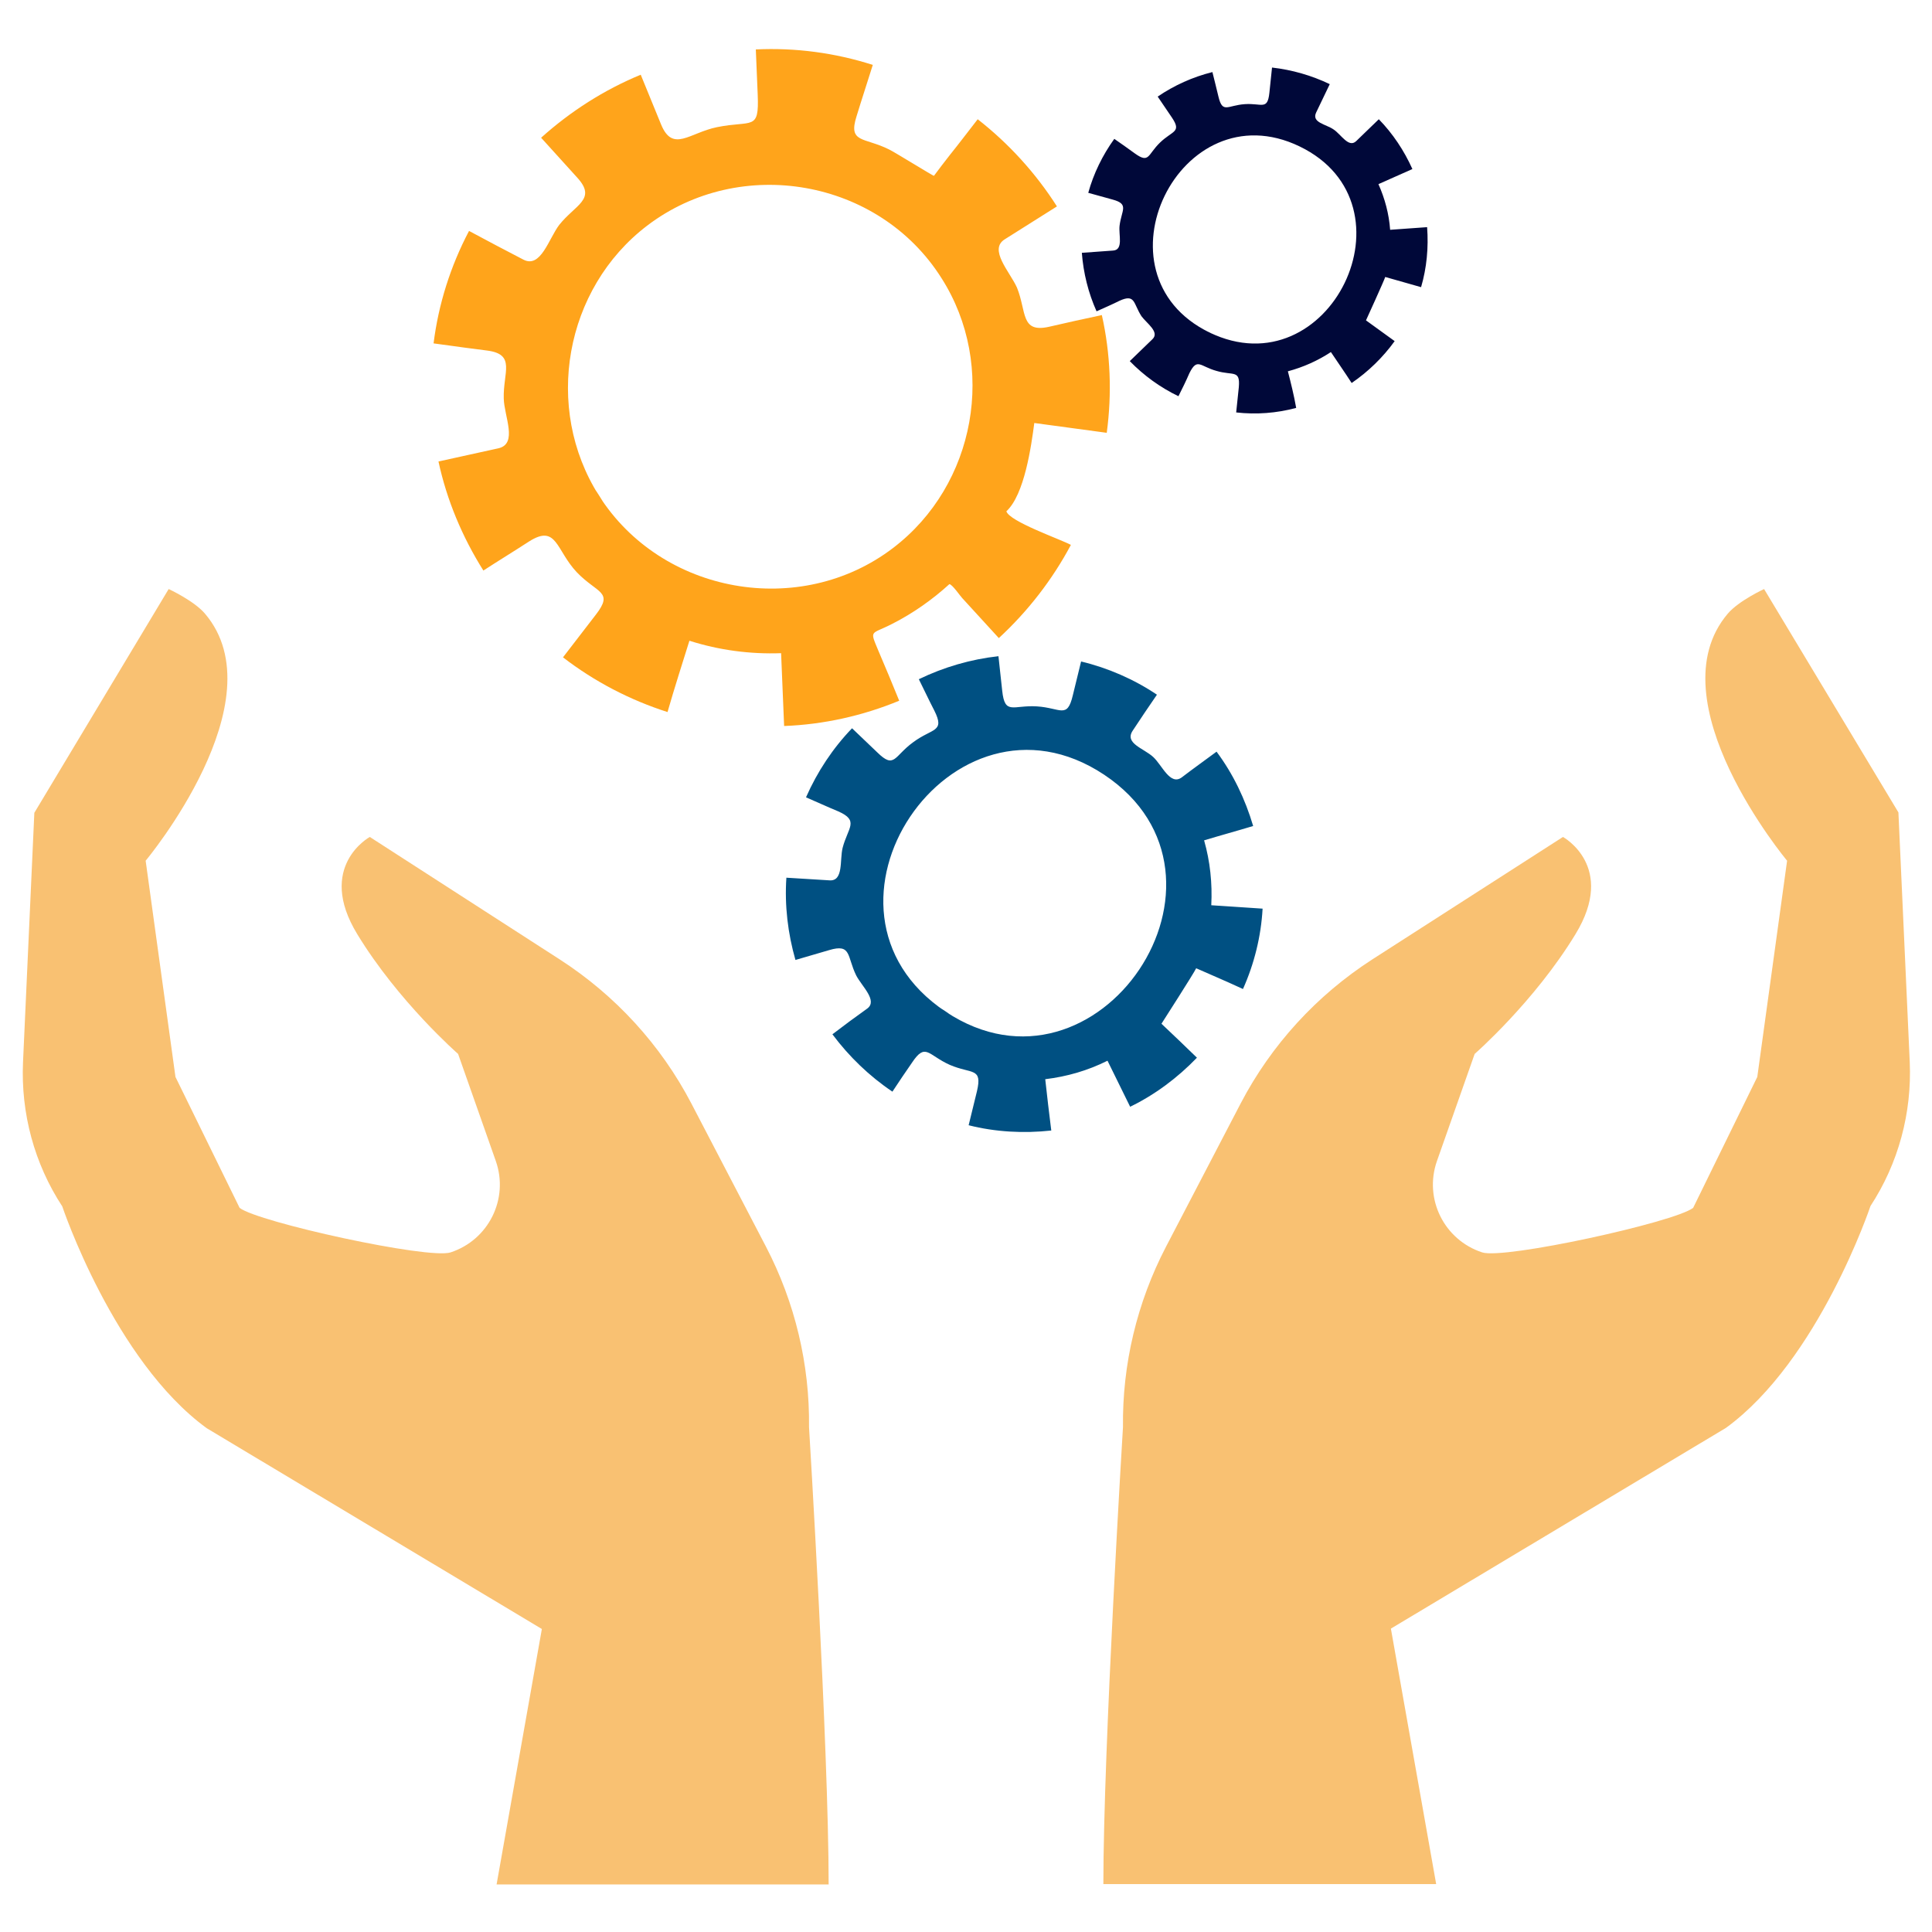 <?xml version="1.0" encoding="UTF-8"?> <svg xmlns="http://www.w3.org/2000/svg" xmlns:xlink="http://www.w3.org/1999/xlink" version="1.1" id="Capa_1" x="0px" y="0px" viewBox="0 0 512 512" style="enable-background:new 0 0 512 512;" xml:space="preserve"> <style type="text/css"> .st0{fill:#FFA41B;} .st1{fill:#005082;} .st2{fill:#000839;} .st3{fill:#F9C172;} </style> <g id="XMLID_192_"> <g id="XMLID_193_"> <g id="XMLID_194_"> <g id="XMLID_223_"> <g> <g id="XMLID_29_"> <path class="st0" d="M182.7,169.8c7.8,2.5,16.1,3.6,24.3,3.3c0.3,6.4,0.5,12.9,0.8,19.3c10.5-0.4,20.8-2.7,30.5-6.7 c-1.8-4.4-3.6-8.8-5.5-13.2c-2.4-5.8-2.1-4.2,3.7-7.2c5.5-2.8,10.6-6.4,15.1-10.5c0.8,0.1,2.9,3.2,3.4,3.7 c3.2,3.5,6.4,7,9.7,10.6c7.7-7.1,14.2-15.5,19.1-24.7c-2.8-1.5-16.3-6.2-17.1-8.9c4.8-4.4,6.6-17.3,7.4-23.4 c6.4,0.9,12.8,1.7,19.2,2.6c1.4-10.4,1-21-1.3-31.2c-4.7,1-9.3,2-14,3.1c-7.6,1.7-5.9-4-8.5-10.4c-1.9-4.2-7.6-10.1-3.2-12.8 c4.6-2.9,9.2-5.8,13.8-8.7c-5.6-8.8-12.8-16.7-21-23.1c-2.5,3.2-4.9,6.4-7.4,9.5c-1.4,1.8-2.8,3.6-4.2,5.5 c-0.1,0.1-10.6-6.4-11.9-7c-6.6-3.3-10.9-1.6-8.6-8.8c1.4-4.6,2.9-9.1,4.3-13.6c-10-3.2-20.5-4.6-31-4.1c0.2,4,0.3,8,0.5,12 c0.4,9.7-1.4,6.7-10.8,8.6c-7.3,1.5-11.7,6.8-14.8-0.7c-1.8-4.4-3.6-8.8-5.4-13.2c-9.7,4-18.6,9.7-26.4,16.7 c3.2,3.5,6.4,7.1,9.6,10.6c5.2,5.7-0.5,7.1-4.8,12.5c-2.8,3.7-4.9,11.6-9.5,9.2c-4.8-2.5-9.6-5-14.4-7.6 c-4.9,9.3-8.1,19.4-9.4,29.8c5.7,0.8,11,1.5,14.2,1.9c7.7,1,4.2,5.8,4.4,12.7c0.1,4.7,3.8,12-1.4,13.2 c-5.3,1.2-10.6,2.3-15.9,3.5c2.2,10.2,6.3,20,11.9,28.9c4-2.6,8.1-5.1,12.1-7.7c7.4-4.7,7.1,2.3,12.7,8.2 c5.4,5.6,9.8,5,5,11.2c-2.9,3.8-5.8,7.5-8.7,11.3c8.3,6.4,17.7,11.3,27.7,14.5C178.8,182.1,180.8,175.9,182.7,169.8z M158.7,131.3c-14.7-23.2-9.1-54.8,12.8-71.5c24.7-18.8,61.4-12.4,78,13.9c14.8,23.2,9.1,54.8-12.8,71.5 C212.1,164,175.3,157.5,158.7,131.3C155.4,126,162.1,136.5,158.7,131.3z"></path> </g> </g> </g> <g id="XMLID_219_"> <g> <g id="XMLID_26_"> <path class="st1" d="M277,286c5.8-0.7,11.3-2.3,16.5-4.9c2,4.1,4,8.1,6,12.2c6.6-3.2,12.6-7.7,17.7-13c-3.1-3-6.2-6-9.4-9 c0,0,8.6-13.4,9.2-14.7c4.1,1.8,8.3,3.6,12.4,5.5c3-6.7,4.8-14,5.2-21.3c-4.5-0.3-9-0.6-13.6-0.9c0.3-5.8-0.3-11.6-1.9-17.2 c4.3-1.3,8.7-2.5,13-3.8c-2.1-7.1-5.3-13.8-9.7-19.7c-3.1,2.3-6.2,4.5-9.2,6.8c-3.1,2.3-5.2-3.2-7.6-5.4 c-2.5-2.3-7.7-3.6-5.4-7c2.1-3.2,4.2-6.3,6.4-9.5c-6.1-4.1-13-7.1-20.1-8.8c-0.7,3-1.5,6-2.2,9c-1.5,6.3-3.2,3.3-9.5,2.9 c-6.3-0.4-8.5,2.4-9.2-4.1c-0.3-3.1-0.7-6.1-1-9.2c-7.3,0.8-14.5,2.9-21.1,6.1c1.4,2.8,2.7,5.6,4.1,8.3 c2.9,5.8-0.5,4.6-5.6,8.4c-5.1,3.7-4.9,7.2-9.5,2.7c-2.2-2.1-4.5-4.3-6.7-6.4c-5.1,5.3-9.2,11.5-12.2,18.3 c2.8,1.2,5.6,2.5,8.5,3.7c5.7,2.5,2.6,4.3,1.2,9.7c-0.8,3.2,0.3,8.9-3.5,8.6c-3.8-0.2-7.6-0.5-11.4-0.7 c-0.5,7.4,0.4,14.8,2.4,21.8c3-0.9,5.9-1.7,8.9-2.6c6-1.8,4.7,1.6,7.2,6.7c1.5,2.9,5.8,6.7,2.9,8.8c-3.1,2.2-6.2,4.5-9.2,6.8 c4.4,5.9,9.8,11.1,15.9,15.2c1.7-2.6,3.4-5.1,5.2-7.7c3.6-5.4,4.2-2,10,0.6c5.8,2.5,8.7,0.6,7.2,7c-0.7,3-1.5,6-2.2,9 c7.1,1.8,14.6,2.2,21.9,1.4C278,295,277.5,290.4,277,286z M250.6,268.1c-40.6-27.1,1.5-89.7,42-62.8 C333.1,232.3,291,295,250.6,268.1C247,265.6,254.3,270.5,250.6,268.1z"></path> </g> </g> </g> <g id="XMLID_195_"> <g> <g id="XMLID_23_"> <path class="st2" d="M341.3,98.4c4.1-1.1,7.9-2.8,11.4-5.1c1.8,2.7,3.7,5.4,5.5,8.2c4.4-3,8.3-6.8,11.4-11.1 c-2.6-1.9-5.1-3.7-7.6-5.5c0,0,4.8-10.5,5.1-11.5c3.2,0.9,6.3,1.8,9.5,2.7c1.5-5.1,2-10.5,1.6-15.9c-3.3,0.2-6.6,0.5-9.8,0.7 c-0.3-4.2-1.4-8.3-3.1-12.1c3-1.3,6-2.7,9-4c-2.2-4.9-5.2-9.4-8.9-13.2c-2,1.9-4,3.9-6,5.8c-2,1.9-4-1.8-6-3.1 c-2-1.4-5.9-1.8-4.6-4.5c1.2-2.5,2.4-5,3.6-7.5c-4.8-2.3-10-3.8-15.3-4.4c-0.2,2.2-0.5,4.5-0.7,6.7c-0.5,4.7-2,2.7-6.5,3 c-4.6,0.3-5.9,2.6-7-2c-0.5-2.2-1.1-4.4-1.6-6.5c-5.2,1.3-10.1,3.5-14.5,6.5c1.3,1.9,2.5,3.7,3.8,5.6c2.6,3.9,0.1,3.4-3.2,6.6 c-3.3,3.2-2.8,5.6-6.6,2.9c-1.8-1.3-3.6-2.6-5.5-3.9c-3.1,4.3-5.5,9.2-6.9,14.3c2.2,0.6,4.3,1.2,6.5,1.8 c4.4,1.2,2.3,2.8,1.8,6.9c-0.3,2.4,1.1,6.4-1.7,6.6c-2.8,0.2-5.5,0.4-8.3,0.6c0.4,5.3,1.7,10.6,3.9,15.5 c2-0.9,4.1-1.8,6.1-2.8c4.2-1.9,3.6,0.7,5.8,4.1c1.4,1.9,4.9,4.2,2.9,6.1c-2,1.9-4,3.9-6,5.8c3.7,3.8,8.1,7,12.9,9.3 c1-2,2-4,2.9-6.1c2.1-4.2,2.8-1.8,7.2-0.6c4.4,1.3,6.3-0.4,5.9,4.3c-0.2,2.2-0.5,4.5-0.7,6.7c5.3,0.6,10.7,0.2,15.9-1.2 C342.9,104.7,342.1,101.5,341.3,98.4z M320.5,88.1c-31.8-15.5-7.8-64.6,23.9-49.3C376.3,54.2,352.3,103.5,320.5,88.1 C317.7,86.7,323.4,89.5,320.5,88.1z"></path> </g> </g> </g> </g> </g> <g id="XMLID_280_"> <g id="XMLID_281_"> <g id="XMLID_282_"> <path class="st3" d="M219.6,499.5c0-36.4-5.2-121.3-5.2-121.3c0.2-16.6-3.7-33-11.4-47.8l-19.8-38 c-8.1-15.5-20.1-28.6-34.8-38.1L98,221.8c0,0-14.3,7.8-3.3,25.8c10.9,17.9,26.7,31.7,26.7,31.7l10,28.4c3.5,10-1.9,20.9-12,24.2 l0,0c-5.9,1.9-51-8-55.9-11.8l-17-34.7l-7.9-57.3c0,0,35.4-42.4,15.7-65.5c-2.9-3.4-9.6-6.5-9.6-6.5L9.1,215.4l-3,66.1 c-0.6,13.5,3,26.9,10.4,38.2c0,0,13.7,40.9,38.3,58.8l88.8,53.2l-12,67.7H219.6z"></path> </g> </g> </g> <g id="XMLID_227_"> <g id="XMLID_228_"> <g id="XMLID_229_"> <path class="st3" d="M292.4,499.5c0-36.4,5.2-121.3,5.2-121.3c-0.2-16.6,3.7-33,11.4-47.8l19.8-38c8.1-15.5,20.1-28.6,34.8-38.1 l50.6-32.5c0,0,14.3,7.8,3.3,25.8c-10.9,17.9-26.7,31.7-26.7,31.7l-10,28.4c-3.5,10,1.9,20.9,12,24.2l0,0 c5.9,1.9,51-8,55.9-11.8l17-34.7l7.9-57.3c0,0-35.4-42.4-15.7-65.5c2.9-3.4,9.6-6.5,9.6-6.5l35.6,59.2l3,66.1 c0.6,13.5-3,26.9-10.4,38.2c0,0-13.7,40.9-38.3,58.8l-88.8,53.2l12,67.7H292.4z"></path> </g> </g> </g> </g> </svg> 
